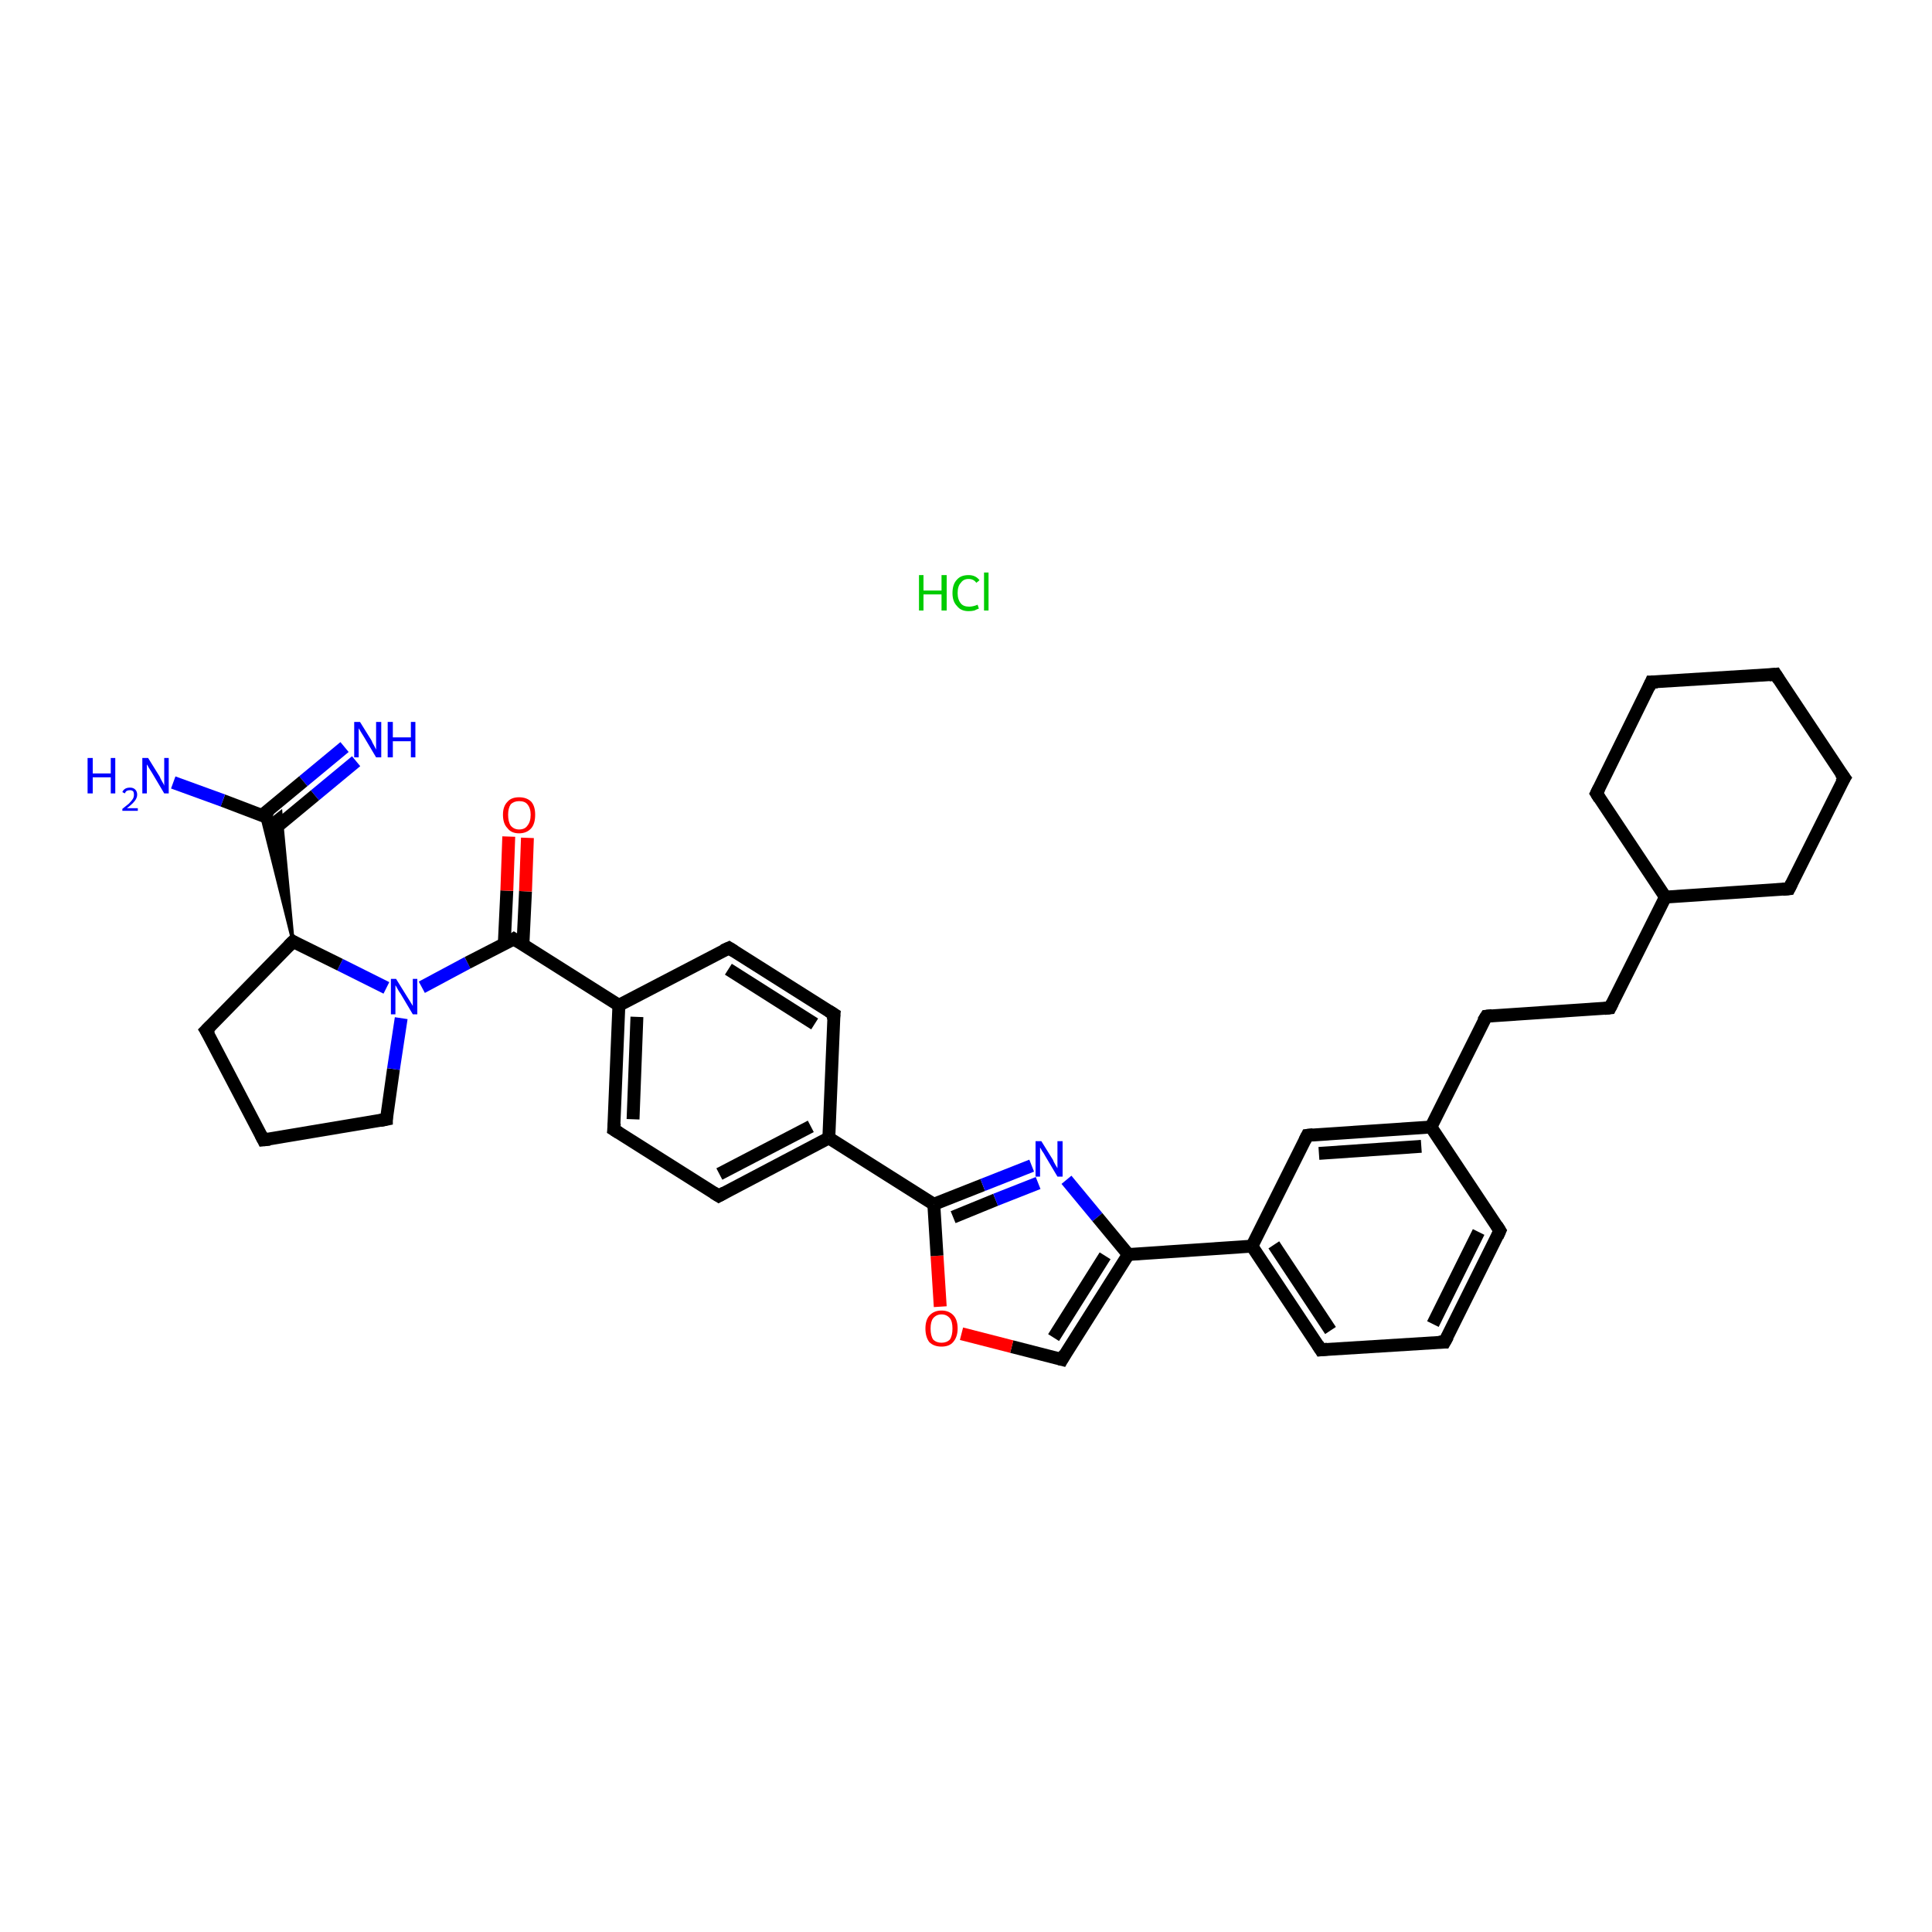 <?xml version='1.0' encoding='iso-8859-1'?>
<svg version='1.1' baseProfile='full'
              xmlns='http://www.w3.org/2000/svg'
                      xmlns:rdkit='http://www.rdkit.org/xml'
                      xmlns:xlink='http://www.w3.org/1999/xlink'
                  xml:space='preserve'
width='300px' height='300px' viewBox='0 0 300 300'>
<!-- END OF HEADER -->
<rect style='opacity:1.0;fill:#FFFFFF;stroke:none' width='300.0' height='300.0' x='0.0' y='0.0'> </rect>
<path class='bond-0 atom-1 atom-2' d='M 55.3,118.2 L 48.9,123.5' style='fill:none;fill-rule:evenodd;stroke:#0000FF;stroke-width:2.0px;stroke-linecap:butt;stroke-linejoin:miter;stroke-opacity:1' />
<path class='bond-0 atom-1 atom-2' d='M 48.9,123.5 L 42.5,128.8' style='fill:none;fill-rule:evenodd;stroke:#000000;stroke-width:2.0px;stroke-linecap:butt;stroke-linejoin:miter;stroke-opacity:1' />
<path class='bond-0 atom-1 atom-2' d='M 53.5,116.0 L 47.1,121.3' style='fill:none;fill-rule:evenodd;stroke:#0000FF;stroke-width:2.0px;stroke-linecap:butt;stroke-linejoin:miter;stroke-opacity:1' />
<path class='bond-0 atom-1 atom-2' d='M 47.1,121.3 L 40.7,126.6' style='fill:none;fill-rule:evenodd;stroke:#000000;stroke-width:2.0px;stroke-linecap:butt;stroke-linejoin:miter;stroke-opacity:1' />
<path class='bond-1 atom-2 atom-3' d='M 42.2,127.2 L 34.6,124.3' style='fill:none;fill-rule:evenodd;stroke:#000000;stroke-width:2.0px;stroke-linecap:butt;stroke-linejoin:miter;stroke-opacity:1' />
<path class='bond-1 atom-2 atom-3' d='M 34.6,124.3 L 26.9,121.5' style='fill:none;fill-rule:evenodd;stroke:#0000FF;stroke-width:2.0px;stroke-linecap:butt;stroke-linejoin:miter;stroke-opacity:1' />
<path class='bond-2 atom-4 atom-2' d='M 45.5,146.2 L 40.6,126.6 L 42.2,127.2 Z' style='fill:#000000;fill-rule:evenodd;fill-opacity:1;stroke:#000000;stroke-width:0.5px;stroke-linecap:butt;stroke-linejoin:miter;stroke-opacity:1;' />
<path class='bond-2 atom-4 atom-2' d='M 45.5,146.2 L 42.2,127.2 L 43.6,126.1 Z' style='fill:#000000;fill-rule:evenodd;fill-opacity:1;stroke:#000000;stroke-width:0.5px;stroke-linecap:butt;stroke-linejoin:miter;stroke-opacity:1;' />
<path class='bond-3 atom-4 atom-5' d='M 45.5,146.2 L 32.0,160.0' style='fill:none;fill-rule:evenodd;stroke:#000000;stroke-width:2.0px;stroke-linecap:butt;stroke-linejoin:miter;stroke-opacity:1' />
<path class='bond-4 atom-5 atom-6' d='M 32.0,160.0 L 40.9,177.0' style='fill:none;fill-rule:evenodd;stroke:#000000;stroke-width:2.0px;stroke-linecap:butt;stroke-linejoin:miter;stroke-opacity:1' />
<path class='bond-5 atom-6 atom-7' d='M 40.9,177.0 L 60.0,173.8' style='fill:none;fill-rule:evenodd;stroke:#000000;stroke-width:2.0px;stroke-linecap:butt;stroke-linejoin:miter;stroke-opacity:1' />
<path class='bond-6 atom-7 atom-8' d='M 60.0,173.8 L 61.1,166.0' style='fill:none;fill-rule:evenodd;stroke:#000000;stroke-width:2.0px;stroke-linecap:butt;stroke-linejoin:miter;stroke-opacity:1' />
<path class='bond-6 atom-7 atom-8' d='M 61.1,166.0 L 62.3,158.1' style='fill:none;fill-rule:evenodd;stroke:#0000FF;stroke-width:2.0px;stroke-linecap:butt;stroke-linejoin:miter;stroke-opacity:1' />
<path class='bond-7 atom-8 atom-9' d='M 65.5,153.3 L 72.6,149.5' style='fill:none;fill-rule:evenodd;stroke:#0000FF;stroke-width:2.0px;stroke-linecap:butt;stroke-linejoin:miter;stroke-opacity:1' />
<path class='bond-7 atom-8 atom-9' d='M 72.6,149.5 L 79.8,145.8' style='fill:none;fill-rule:evenodd;stroke:#000000;stroke-width:2.0px;stroke-linecap:butt;stroke-linejoin:miter;stroke-opacity:1' />
<path class='bond-8 atom-9 atom-10' d='M 81.2,146.7 L 81.6,138.4' style='fill:none;fill-rule:evenodd;stroke:#000000;stroke-width:2.0px;stroke-linecap:butt;stroke-linejoin:miter;stroke-opacity:1' />
<path class='bond-8 atom-9 atom-10' d='M 81.6,138.4 L 81.9,130.1' style='fill:none;fill-rule:evenodd;stroke:#FF0000;stroke-width:2.0px;stroke-linecap:butt;stroke-linejoin:miter;stroke-opacity:1' />
<path class='bond-8 atom-9 atom-10' d='M 78.3,146.6 L 78.7,138.3' style='fill:none;fill-rule:evenodd;stroke:#000000;stroke-width:2.0px;stroke-linecap:butt;stroke-linejoin:miter;stroke-opacity:1' />
<path class='bond-8 atom-9 atom-10' d='M 78.7,138.3 L 79.0,129.9' style='fill:none;fill-rule:evenodd;stroke:#FF0000;stroke-width:2.0px;stroke-linecap:butt;stroke-linejoin:miter;stroke-opacity:1' />
<path class='bond-9 atom-9 atom-11' d='M 79.8,145.8 L 96.1,156.1' style='fill:none;fill-rule:evenodd;stroke:#000000;stroke-width:2.0px;stroke-linecap:butt;stroke-linejoin:miter;stroke-opacity:1' />
<path class='bond-10 atom-11 atom-12' d='M 96.1,156.1 L 95.3,175.4' style='fill:none;fill-rule:evenodd;stroke:#000000;stroke-width:2.0px;stroke-linecap:butt;stroke-linejoin:miter;stroke-opacity:1' />
<path class='bond-10 atom-11 atom-12' d='M 98.9,157.9 L 98.3,173.8' style='fill:none;fill-rule:evenodd;stroke:#000000;stroke-width:2.0px;stroke-linecap:butt;stroke-linejoin:miter;stroke-opacity:1' />
<path class='bond-11 atom-12 atom-13' d='M 95.3,175.4 L 111.6,185.7' style='fill:none;fill-rule:evenodd;stroke:#000000;stroke-width:2.0px;stroke-linecap:butt;stroke-linejoin:miter;stroke-opacity:1' />
<path class='bond-12 atom-13 atom-14' d='M 111.6,185.7 L 128.7,176.7' style='fill:none;fill-rule:evenodd;stroke:#000000;stroke-width:2.0px;stroke-linecap:butt;stroke-linejoin:miter;stroke-opacity:1' />
<path class='bond-12 atom-13 atom-14' d='M 111.7,182.3 L 125.9,174.9' style='fill:none;fill-rule:evenodd;stroke:#000000;stroke-width:2.0px;stroke-linecap:butt;stroke-linejoin:miter;stroke-opacity:1' />
<path class='bond-13 atom-14 atom-15' d='M 128.7,176.7 L 145.0,187.0' style='fill:none;fill-rule:evenodd;stroke:#000000;stroke-width:2.0px;stroke-linecap:butt;stroke-linejoin:miter;stroke-opacity:1' />
<path class='bond-14 atom-15 atom-16' d='M 145.0,187.0 L 152.6,184.0' style='fill:none;fill-rule:evenodd;stroke:#000000;stroke-width:2.0px;stroke-linecap:butt;stroke-linejoin:miter;stroke-opacity:1' />
<path class='bond-14 atom-15 atom-16' d='M 152.6,184.0 L 160.2,181.0' style='fill:none;fill-rule:evenodd;stroke:#0000FF;stroke-width:2.0px;stroke-linecap:butt;stroke-linejoin:miter;stroke-opacity:1' />
<path class='bond-14 atom-15 atom-16' d='M 148.0,189.0 L 154.6,186.3' style='fill:none;fill-rule:evenodd;stroke:#000000;stroke-width:2.0px;stroke-linecap:butt;stroke-linejoin:miter;stroke-opacity:1' />
<path class='bond-14 atom-15 atom-16' d='M 154.6,186.3 L 161.2,183.7' style='fill:none;fill-rule:evenodd;stroke:#0000FF;stroke-width:2.0px;stroke-linecap:butt;stroke-linejoin:miter;stroke-opacity:1' />
<path class='bond-15 atom-16 atom-17' d='M 165.6,183.2 L 170.4,189.0' style='fill:none;fill-rule:evenodd;stroke:#0000FF;stroke-width:2.0px;stroke-linecap:butt;stroke-linejoin:miter;stroke-opacity:1' />
<path class='bond-15 atom-16 atom-17' d='M 170.4,189.0 L 175.2,194.8' style='fill:none;fill-rule:evenodd;stroke:#000000;stroke-width:2.0px;stroke-linecap:butt;stroke-linejoin:miter;stroke-opacity:1' />
<path class='bond-16 atom-17 atom-18' d='M 175.2,194.8 L 194.4,193.5' style='fill:none;fill-rule:evenodd;stroke:#000000;stroke-width:2.0px;stroke-linecap:butt;stroke-linejoin:miter;stroke-opacity:1' />
<path class='bond-17 atom-18 atom-19' d='M 194.4,193.5 L 205.1,209.6' style='fill:none;fill-rule:evenodd;stroke:#000000;stroke-width:2.0px;stroke-linecap:butt;stroke-linejoin:miter;stroke-opacity:1' />
<path class='bond-17 atom-18 atom-19' d='M 197.8,193.3 L 206.6,206.6' style='fill:none;fill-rule:evenodd;stroke:#000000;stroke-width:2.0px;stroke-linecap:butt;stroke-linejoin:miter;stroke-opacity:1' />
<path class='bond-18 atom-19 atom-20' d='M 205.1,209.6 L 224.3,208.4' style='fill:none;fill-rule:evenodd;stroke:#000000;stroke-width:2.0px;stroke-linecap:butt;stroke-linejoin:miter;stroke-opacity:1' />
<path class='bond-19 atom-20 atom-21' d='M 224.3,208.4 L 232.9,191.1' style='fill:none;fill-rule:evenodd;stroke:#000000;stroke-width:2.0px;stroke-linecap:butt;stroke-linejoin:miter;stroke-opacity:1' />
<path class='bond-19 atom-20 atom-21' d='M 222.5,205.6 L 229.6,191.3' style='fill:none;fill-rule:evenodd;stroke:#000000;stroke-width:2.0px;stroke-linecap:butt;stroke-linejoin:miter;stroke-opacity:1' />
<path class='bond-20 atom-21 atom-22' d='M 232.9,191.1 L 222.2,175.0' style='fill:none;fill-rule:evenodd;stroke:#000000;stroke-width:2.0px;stroke-linecap:butt;stroke-linejoin:miter;stroke-opacity:1' />
<path class='bond-21 atom-22 atom-23' d='M 222.2,175.0 L 230.8,157.8' style='fill:none;fill-rule:evenodd;stroke:#000000;stroke-width:2.0px;stroke-linecap:butt;stroke-linejoin:miter;stroke-opacity:1' />
<path class='bond-22 atom-23 atom-24' d='M 230.8,157.8 L 250.0,156.5' style='fill:none;fill-rule:evenodd;stroke:#000000;stroke-width:2.0px;stroke-linecap:butt;stroke-linejoin:miter;stroke-opacity:1' />
<path class='bond-23 atom-24 atom-25' d='M 250.0,156.5 L 258.6,139.3' style='fill:none;fill-rule:evenodd;stroke:#000000;stroke-width:2.0px;stroke-linecap:butt;stroke-linejoin:miter;stroke-opacity:1' />
<path class='bond-24 atom-25 atom-26' d='M 258.6,139.3 L 277.8,138.0' style='fill:none;fill-rule:evenodd;stroke:#000000;stroke-width:2.0px;stroke-linecap:butt;stroke-linejoin:miter;stroke-opacity:1' />
<path class='bond-25 atom-26 atom-27' d='M 277.8,138.0 L 286.4,120.8' style='fill:none;fill-rule:evenodd;stroke:#000000;stroke-width:2.0px;stroke-linecap:butt;stroke-linejoin:miter;stroke-opacity:1' />
<path class='bond-26 atom-27 atom-28' d='M 286.4,120.8 L 275.7,104.7' style='fill:none;fill-rule:evenodd;stroke:#000000;stroke-width:2.0px;stroke-linecap:butt;stroke-linejoin:miter;stroke-opacity:1' />
<path class='bond-27 atom-28 atom-29' d='M 275.7,104.7 L 256.4,105.9' style='fill:none;fill-rule:evenodd;stroke:#000000;stroke-width:2.0px;stroke-linecap:butt;stroke-linejoin:miter;stroke-opacity:1' />
<path class='bond-28 atom-29 atom-30' d='M 256.4,105.9 L 247.9,123.2' style='fill:none;fill-rule:evenodd;stroke:#000000;stroke-width:2.0px;stroke-linecap:butt;stroke-linejoin:miter;stroke-opacity:1' />
<path class='bond-29 atom-22 atom-31' d='M 222.2,175.0 L 203.0,176.3' style='fill:none;fill-rule:evenodd;stroke:#000000;stroke-width:2.0px;stroke-linecap:butt;stroke-linejoin:miter;stroke-opacity:1' />
<path class='bond-29 atom-22 atom-31' d='M 220.7,178.0 L 204.8,179.1' style='fill:none;fill-rule:evenodd;stroke:#000000;stroke-width:2.0px;stroke-linecap:butt;stroke-linejoin:miter;stroke-opacity:1' />
<path class='bond-30 atom-17 atom-32' d='M 175.2,194.8 L 164.9,211.1' style='fill:none;fill-rule:evenodd;stroke:#000000;stroke-width:2.0px;stroke-linecap:butt;stroke-linejoin:miter;stroke-opacity:1' />
<path class='bond-30 atom-17 atom-32' d='M 171.6,195.0 L 163.6,207.7' style='fill:none;fill-rule:evenodd;stroke:#000000;stroke-width:2.0px;stroke-linecap:butt;stroke-linejoin:miter;stroke-opacity:1' />
<path class='bond-31 atom-32 atom-33' d='M 164.9,211.1 L 157.1,209.1' style='fill:none;fill-rule:evenodd;stroke:#000000;stroke-width:2.0px;stroke-linecap:butt;stroke-linejoin:miter;stroke-opacity:1' />
<path class='bond-31 atom-32 atom-33' d='M 157.1,209.1 L 149.3,207.1' style='fill:none;fill-rule:evenodd;stroke:#FF0000;stroke-width:2.0px;stroke-linecap:butt;stroke-linejoin:miter;stroke-opacity:1' />
<path class='bond-32 atom-14 atom-34' d='M 128.7,176.7 L 129.5,157.5' style='fill:none;fill-rule:evenodd;stroke:#000000;stroke-width:2.0px;stroke-linecap:butt;stroke-linejoin:miter;stroke-opacity:1' />
<path class='bond-33 atom-34 atom-35' d='M 129.5,157.5 L 113.2,147.2' style='fill:none;fill-rule:evenodd;stroke:#000000;stroke-width:2.0px;stroke-linecap:butt;stroke-linejoin:miter;stroke-opacity:1' />
<path class='bond-33 atom-34 atom-35' d='M 126.5,159.0 L 113.1,150.5' style='fill:none;fill-rule:evenodd;stroke:#000000;stroke-width:2.0px;stroke-linecap:butt;stroke-linejoin:miter;stroke-opacity:1' />
<path class='bond-34 atom-8 atom-4' d='M 60.0,153.4 L 52.8,149.8' style='fill:none;fill-rule:evenodd;stroke:#0000FF;stroke-width:2.0px;stroke-linecap:butt;stroke-linejoin:miter;stroke-opacity:1' />
<path class='bond-34 atom-8 atom-4' d='M 52.8,149.8 L 45.5,146.2' style='fill:none;fill-rule:evenodd;stroke:#000000;stroke-width:2.0px;stroke-linecap:butt;stroke-linejoin:miter;stroke-opacity:1' />
<path class='bond-35 atom-35 atom-11' d='M 113.2,147.2 L 96.1,156.1' style='fill:none;fill-rule:evenodd;stroke:#000000;stroke-width:2.0px;stroke-linecap:butt;stroke-linejoin:miter;stroke-opacity:1' />
<path class='bond-36 atom-33 atom-15' d='M 146.0,202.9 L 145.5,195.0' style='fill:none;fill-rule:evenodd;stroke:#FF0000;stroke-width:2.0px;stroke-linecap:butt;stroke-linejoin:miter;stroke-opacity:1' />
<path class='bond-36 atom-33 atom-15' d='M 145.5,195.0 L 145.0,187.0' style='fill:none;fill-rule:evenodd;stroke:#000000;stroke-width:2.0px;stroke-linecap:butt;stroke-linejoin:miter;stroke-opacity:1' />
<path class='bond-37 atom-31 atom-18' d='M 203.0,176.3 L 194.4,193.5' style='fill:none;fill-rule:evenodd;stroke:#000000;stroke-width:2.0px;stroke-linecap:butt;stroke-linejoin:miter;stroke-opacity:1' />
<path class='bond-38 atom-30 atom-25' d='M 247.9,123.2 L 258.6,139.3' style='fill:none;fill-rule:evenodd;stroke:#000000;stroke-width:2.0px;stroke-linecap:butt;stroke-linejoin:miter;stroke-opacity:1' />
<path d='M 44.8,146.9 L 45.5,146.2 L 45.8,146.4' style='fill:none;stroke:#000000;stroke-width:2.0px;stroke-linecap:butt;stroke-linejoin:miter;stroke-opacity:1;' />
<path d='M 32.7,159.3 L 32.0,160.0 L 32.5,160.8' style='fill:none;stroke:#000000;stroke-width:2.0px;stroke-linecap:butt;stroke-linejoin:miter;stroke-opacity:1;' />
<path d='M 40.5,176.2 L 40.9,177.0 L 41.9,176.9' style='fill:none;stroke:#000000;stroke-width:2.0px;stroke-linecap:butt;stroke-linejoin:miter;stroke-opacity:1;' />
<path d='M 59.0,174.0 L 60.0,173.8 L 60.0,173.4' style='fill:none;stroke:#000000;stroke-width:2.0px;stroke-linecap:butt;stroke-linejoin:miter;stroke-opacity:1;' />
<path d='M 79.5,146.0 L 79.8,145.8 L 80.6,146.3' style='fill:none;stroke:#000000;stroke-width:2.0px;stroke-linecap:butt;stroke-linejoin:miter;stroke-opacity:1;' />
<path d='M 95.4,174.4 L 95.3,175.4 L 96.1,175.9' style='fill:none;stroke:#000000;stroke-width:2.0px;stroke-linecap:butt;stroke-linejoin:miter;stroke-opacity:1;' />
<path d='M 110.8,185.2 L 111.6,185.7 L 112.5,185.2' style='fill:none;stroke:#000000;stroke-width:2.0px;stroke-linecap:butt;stroke-linejoin:miter;stroke-opacity:1;' />
<path d='M 204.6,208.8 L 205.1,209.6 L 206.1,209.5' style='fill:none;stroke:#000000;stroke-width:2.0px;stroke-linecap:butt;stroke-linejoin:miter;stroke-opacity:1;' />
<path d='M 223.4,208.4 L 224.3,208.4 L 224.8,207.5' style='fill:none;stroke:#000000;stroke-width:2.0px;stroke-linecap:butt;stroke-linejoin:miter;stroke-opacity:1;' />
<path d='M 232.5,192.0 L 232.9,191.1 L 232.4,190.3' style='fill:none;stroke:#000000;stroke-width:2.0px;stroke-linecap:butt;stroke-linejoin:miter;stroke-opacity:1;' />
<path d='M 230.3,158.6 L 230.8,157.8 L 231.7,157.7' style='fill:none;stroke:#000000;stroke-width:2.0px;stroke-linecap:butt;stroke-linejoin:miter;stroke-opacity:1;' />
<path d='M 249.1,156.6 L 250.0,156.5 L 250.4,155.7' style='fill:none;stroke:#000000;stroke-width:2.0px;stroke-linecap:butt;stroke-linejoin:miter;stroke-opacity:1;' />
<path d='M 276.8,138.1 L 277.8,138.0 L 278.2,137.2' style='fill:none;stroke:#000000;stroke-width:2.0px;stroke-linecap:butt;stroke-linejoin:miter;stroke-opacity:1;' />
<path d='M 285.9,121.6 L 286.4,120.8 L 285.8,120.0' style='fill:none;stroke:#000000;stroke-width:2.0px;stroke-linecap:butt;stroke-linejoin:miter;stroke-opacity:1;' />
<path d='M 276.2,105.5 L 275.7,104.7 L 274.7,104.8' style='fill:none;stroke:#000000;stroke-width:2.0px;stroke-linecap:butt;stroke-linejoin:miter;stroke-opacity:1;' />
<path d='M 257.4,105.9 L 256.4,105.9 L 256.0,106.8' style='fill:none;stroke:#000000;stroke-width:2.0px;stroke-linecap:butt;stroke-linejoin:miter;stroke-opacity:1;' />
<path d='M 248.3,122.4 L 247.9,123.2 L 248.4,124.0' style='fill:none;stroke:#000000;stroke-width:2.0px;stroke-linecap:butt;stroke-linejoin:miter;stroke-opacity:1;' />
<path d='M 203.9,176.2 L 203.0,176.3 L 202.6,177.1' style='fill:none;stroke:#000000;stroke-width:2.0px;stroke-linecap:butt;stroke-linejoin:miter;stroke-opacity:1;' />
<path d='M 165.4,210.2 L 164.9,211.1 L 164.5,211.0' style='fill:none;stroke:#000000;stroke-width:2.0px;stroke-linecap:butt;stroke-linejoin:miter;stroke-opacity:1;' />
<path d='M 129.4,158.4 L 129.5,157.5 L 128.7,157.0' style='fill:none;stroke:#000000;stroke-width:2.0px;stroke-linecap:butt;stroke-linejoin:miter;stroke-opacity:1;' />
<path d='M 114.0,147.7 L 113.2,147.2 L 112.3,147.6' style='fill:none;stroke:#000000;stroke-width:2.0px;stroke-linecap:butt;stroke-linejoin:miter;stroke-opacity:1;' />
<path class='atom-0' d='M 142.7 89.3
L 143.4 89.3
L 143.4 91.7
L 146.2 91.7
L 146.2 89.3
L 147.0 89.3
L 147.0 94.8
L 146.2 94.8
L 146.2 92.3
L 143.4 92.3
L 143.4 94.8
L 142.7 94.8
L 142.7 89.3
' fill='#00CC00'/>
<path class='atom-0' d='M 147.9 92.1
Q 147.9 90.7, 148.6 90.0
Q 149.2 89.3, 150.4 89.3
Q 151.5 89.3, 152.1 90.1
L 151.6 90.5
Q 151.2 89.9, 150.4 89.9
Q 149.6 89.9, 149.2 90.5
Q 148.7 91.0, 148.7 92.1
Q 148.7 93.1, 149.2 93.7
Q 149.6 94.2, 150.5 94.2
Q 151.1 94.2, 151.8 93.9
L 152.0 94.5
Q 151.7 94.6, 151.3 94.8
Q 150.9 94.9, 150.4 94.9
Q 149.2 94.9, 148.6 94.1
Q 147.9 93.4, 147.9 92.1
' fill='#00CC00'/>
<path class='atom-0' d='M 152.8 88.9
L 153.5 88.9
L 153.5 94.8
L 152.8 94.8
L 152.8 88.9
' fill='#00CC00'/>
<path class='atom-1' d='M 55.9 112.1
L 57.7 115.0
Q 57.8 115.3, 58.1 115.8
Q 58.4 116.4, 58.4 116.4
L 58.4 112.1
L 59.2 112.1
L 59.2 117.6
L 58.4 117.6
L 56.5 114.4
Q 56.3 114.1, 56.0 113.6
Q 55.8 113.2, 55.7 113.1
L 55.7 117.6
L 55.0 117.6
L 55.0 112.1
L 55.9 112.1
' fill='#0000FF'/>
<path class='atom-1' d='M 60.2 112.1
L 61.0 112.1
L 61.0 114.5
L 63.8 114.5
L 63.8 112.1
L 64.5 112.1
L 64.5 117.6
L 63.8 117.6
L 63.8 115.1
L 61.0 115.1
L 61.0 117.6
L 60.2 117.6
L 60.2 112.1
' fill='#0000FF'/>
<path class='atom-3' d='M 13.6 117.7
L 14.4 117.7
L 14.4 120.1
L 17.2 120.1
L 17.2 117.7
L 17.9 117.7
L 17.9 123.2
L 17.2 123.2
L 17.2 120.7
L 14.4 120.7
L 14.4 123.2
L 13.6 123.2
L 13.6 117.7
' fill='#0000FF'/>
<path class='atom-3' d='M 19.0 123.0
Q 19.1 122.7, 19.4 122.5
Q 19.7 122.3, 20.2 122.3
Q 20.7 122.3, 21.0 122.6
Q 21.3 122.9, 21.3 123.4
Q 21.3 123.9, 20.9 124.4
Q 20.5 124.9, 19.7 125.5
L 21.4 125.5
L 21.4 125.9
L 19.0 125.9
L 19.0 125.6
Q 19.6 125.1, 20.0 124.8
Q 20.4 124.4, 20.6 124.1
Q 20.8 123.8, 20.8 123.4
Q 20.8 123.1, 20.7 122.9
Q 20.5 122.7, 20.2 122.7
Q 19.9 122.7, 19.7 122.8
Q 19.5 122.9, 19.4 123.2
L 19.0 123.0
' fill='#0000FF'/>
<path class='atom-3' d='M 23.0 117.7
L 24.8 120.6
Q 24.9 120.9, 25.2 121.4
Q 25.5 121.9, 25.5 122.0
L 25.5 117.7
L 26.2 117.7
L 26.2 123.2
L 25.5 123.2
L 23.6 120.0
Q 23.4 119.7, 23.1 119.2
Q 22.9 118.8, 22.8 118.7
L 22.8 123.2
L 22.1 123.2
L 22.1 117.7
L 23.0 117.7
' fill='#0000FF'/>
<path class='atom-8' d='M 61.5 152.0
L 63.3 154.9
Q 63.5 155.2, 63.8 155.7
Q 64.1 156.2, 64.1 156.2
L 64.1 152.0
L 64.8 152.0
L 64.8 157.5
L 64.1 157.5
L 62.2 154.3
Q 61.9 153.9, 61.7 153.5
Q 61.5 153.1, 61.4 153.0
L 61.4 157.5
L 60.7 157.5
L 60.7 152.0
L 61.5 152.0
' fill='#0000FF'/>
<path class='atom-10' d='M 78.1 126.5
Q 78.1 125.2, 78.8 124.5
Q 79.4 123.8, 80.6 123.8
Q 81.8 123.8, 82.5 124.5
Q 83.1 125.2, 83.1 126.5
Q 83.1 127.9, 82.5 128.6
Q 81.8 129.4, 80.6 129.4
Q 79.4 129.4, 78.8 128.6
Q 78.1 127.9, 78.1 126.5
M 80.6 128.8
Q 81.5 128.8, 81.9 128.2
Q 82.4 127.6, 82.4 126.5
Q 82.4 125.5, 81.9 124.9
Q 81.5 124.4, 80.6 124.4
Q 79.8 124.4, 79.3 124.9
Q 78.9 125.5, 78.9 126.5
Q 78.9 127.6, 79.3 128.2
Q 79.8 128.8, 80.6 128.8
' fill='#FF0000'/>
<path class='atom-16' d='M 161.7 177.2
L 163.5 180.1
Q 163.6 180.4, 163.9 180.9
Q 164.2 181.4, 164.2 181.4
L 164.2 177.2
L 165.0 177.2
L 165.0 182.7
L 164.2 182.7
L 162.3 179.5
Q 162.1 179.1, 161.8 178.7
Q 161.6 178.3, 161.5 178.2
L 161.5 182.7
L 160.8 182.7
L 160.8 177.2
L 161.7 177.2
' fill='#0000FF'/>
<path class='atom-33' d='M 143.7 206.3
Q 143.7 205.0, 144.3 204.3
Q 145.0 203.5, 146.2 203.5
Q 147.4 203.5, 148.1 204.3
Q 148.7 205.0, 148.7 206.3
Q 148.7 207.6, 148.0 208.4
Q 147.4 209.1, 146.2 209.1
Q 145.0 209.1, 144.3 208.4
Q 143.7 207.6, 143.7 206.3
M 146.2 208.5
Q 147.0 208.5, 147.5 208.0
Q 147.9 207.4, 147.9 206.3
Q 147.9 205.2, 147.5 204.7
Q 147.0 204.1, 146.2 204.1
Q 145.4 204.1, 144.9 204.7
Q 144.5 205.2, 144.5 206.3
Q 144.5 207.4, 144.9 208.0
Q 145.4 208.5, 146.2 208.5
' fill='#FF0000'/>
</svg>
